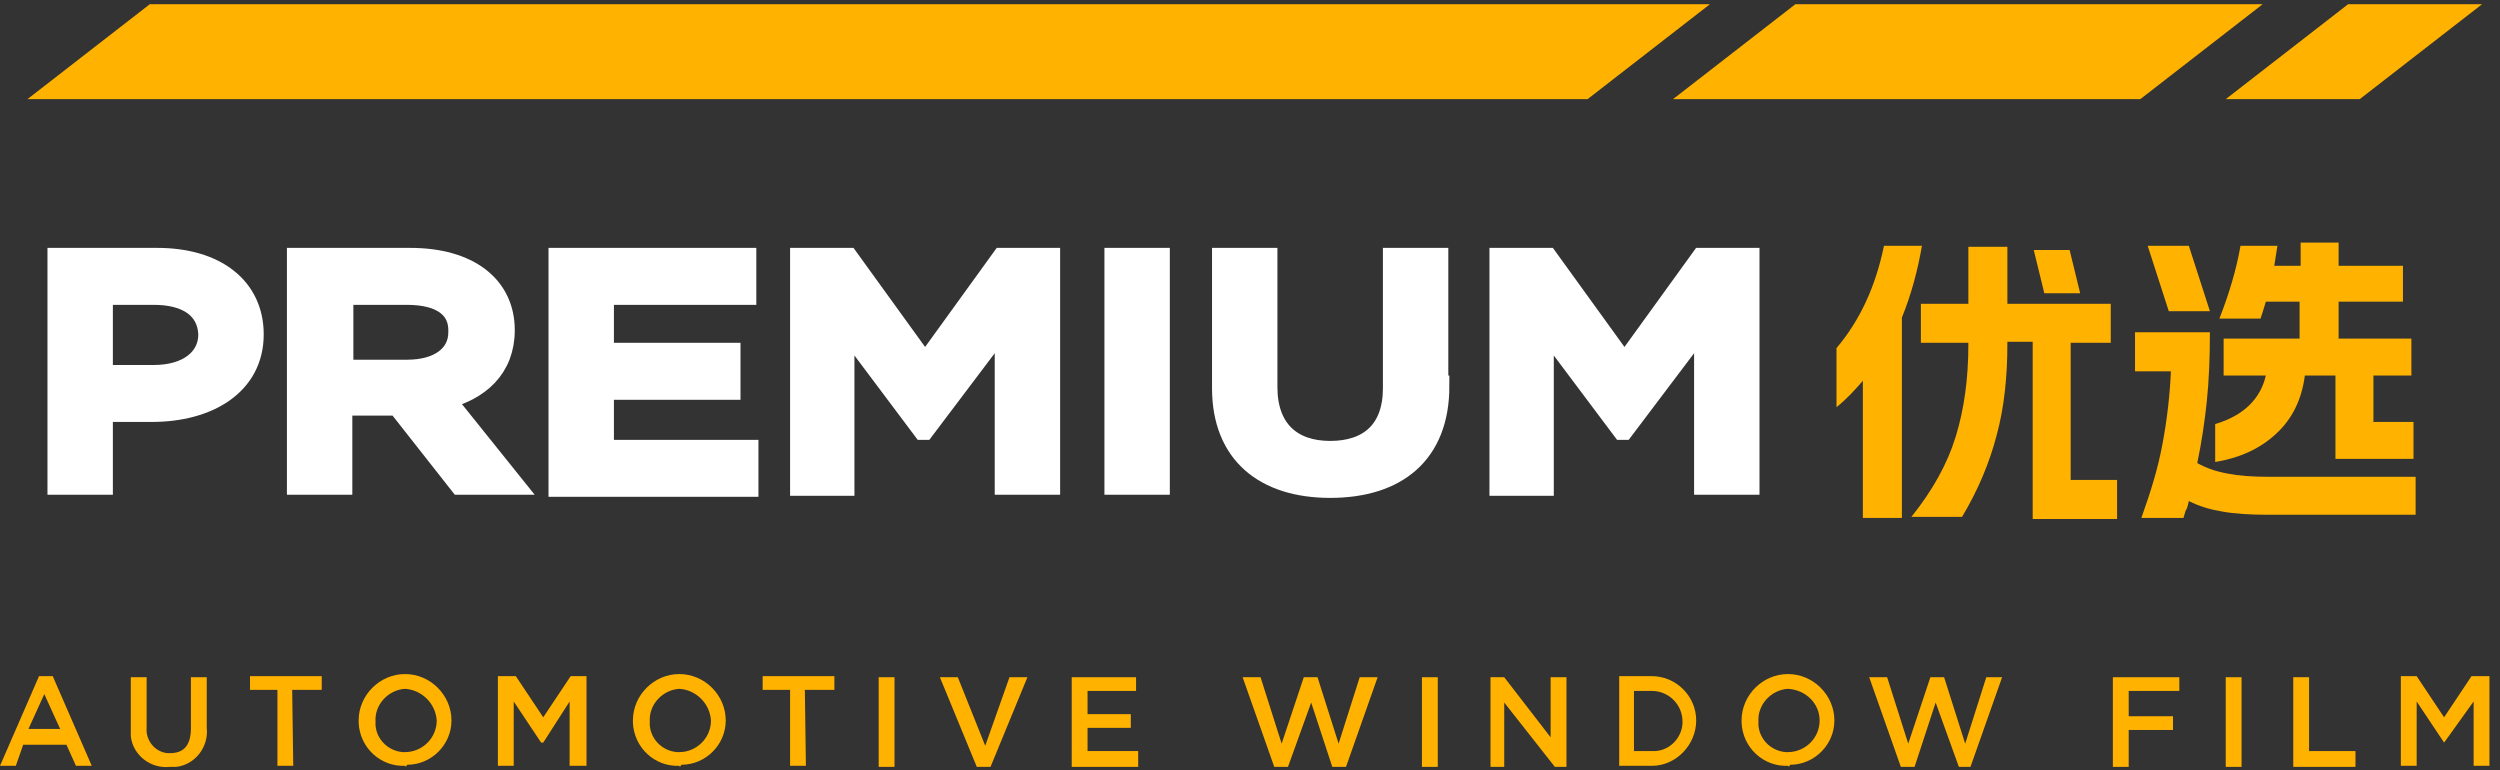 <?xml version="1.0" encoding="utf-8"?>
<!-- Generator: Adobe Illustrator 27.0.0, SVG Export Plug-In . SVG Version: 6.00 Build 0)  -->
<svg version="1.1" id="Layer_1" xmlns="http://www.w3.org/2000/svg" width="237" height="73" xmlns:xlink="http://www.w3.org/1999/xlink" x="0px" y="0px"
	 viewBox="0 0 237 73" style="enable-background:new 0 0 237 73;" xml:space="preserve">
<rect x="0" y="0" width="237" height="73" fill="#333333" stroke="none"/>
<style type="text/css">
	.st0{fill:#FFB200;}
	.st1{fill:#FFFFFF;stroke:#FFFFFF;stroke-width:2;stroke-miterlimit:10;}
</style>
<polygon class="st0" points="150.5,9.4 2.6,9.4 14.2,0.4 162.1,0.4 "/>
<polygon class="st0" points="202.9,9.4 158.6,9.4 170.2,0.4 214.5,0.4 "/>
<polygon class="st0" points="223.7,9.4 211,9.4 222.6,0.4 235.3,0.4 "/>
<path class="st0" d="M8.7,72.6H7.2l-0.9-2H2.2l-0.7,2H0l3.7-8.5H5L8.7,72.6z M4.2,65.8l-1.5,3.3h3L4.2,65.8z"/>
<path class="st0" d="M19.6,69c0.2,1.8-1.1,3.5-2.9,3.7c-0.2,0-0.4,0-0.6,0c-1.8,0.2-3.5-1.1-3.7-2.9c0-0.3,0-0.5,0-0.8v-4.8h1.5V69
	c-0.1,1.2,0.8,2.3,2,2.4c0.1,0,0.1,0,0.2,0c1.3,0,2-0.7,2-2.4v-4.8h1.5V69z"/>
<path class="st0" d="M27.8,72.6h-1.5v-7.2h-2.6v-1.3h6.8v1.3h-2.8L27.8,72.6L27.8,72.6z"/>
<path class="st0" d="M38.4,72.6c-2.3,0.1-4.3-1.7-4.4-4.1c0-0.1,0-0.1,0-0.2c0-2.4,2-4.4,4.4-4.4s4.4,2,4.4,4.4l0,0
	c0,2.3-1.9,4.2-4.2,4.2C38.5,72.7,38.4,72.7,38.4,72.6z M38.4,65.3c-1.6,0.1-2.9,1.5-2.8,3.1l0,0c-0.1,1.5,1.1,2.8,2.6,2.9
	c0.1,0,0.1,0,0.2,0c1.6,0,3-1.3,3-3C41.3,66.7,40,65.4,38.4,65.3z"/>
<path class="st0" d="M51.5,70.4h-0.2l-2.6-3.9v6.1h-1.5v-8.5h1.7l2.6,3.9l2.6-3.9h1.5v8.5H54v-6.1L51.5,70.4z"/>
<path class="st0" d="M64.4,72.6c-2.3,0.1-4.3-1.7-4.4-4.1c0-0.1,0-0.1,0-0.2c0-2.4,2-4.4,4.4-4.4s4.4,2,4.4,4.4
	c0,2.3-1.9,4.2-4.2,4.2C64.5,72.7,64.4,72.7,64.4,72.6z M64.4,65.3c-1.6,0.1-2.9,1.5-2.8,3.1l0,0c-0.1,1.5,1.1,2.8,2.6,2.9
	c0.1,0,0.1,0,0.2,0c1.6,0,3-1.3,3-3C67.3,66.7,66,65.4,64.4,65.3z"/>
<path class="st0" d="M76.4,72.6h-1.5v-7.2h-2.6v-1.3h6.8v1.3h-2.8L76.4,72.6L76.4,72.6z"/>
<path class="st0" d="M84.8,64.2v8.5h-1.5v-8.5H84.8z"/>
<path class="st0" d="M95.7,64.2h1.7l-3.5,8.5h-1.3l-3.5-8.5h1.7l2.6,6.5L95.7,64.2z"/>
<path class="st0" d="M107.7,65.5h-4.6v2.2h4.1V69h-4.1v2.2h4.8v1.5h-6.3v-8.5h6.1V65.5z"/>
<path class="st0" d="M123.6,64.2h1.3l2,6.3l2-6.3h1.7l-3,8.5h-1.3l-2-6.1l-2.2,6.1h-1.3l-3-8.5h1.7l2,6.3L123.6,64.2z"/>
<path class="st0" d="M136.3,64.2v8.5h-1.5v-8.5H136.3z"/>
<path class="st0" d="M147,64.2h1.5v8.5h-1.1l-4.8-6.1v6.1h-1.3v-8.5h1.3l4.4,5.7L147,64.2z"/>
<path class="st0" d="M156.6,72.6h-3.1v-8.5h3.1c2.3,0,4.2,1.9,4.2,4.2S158.9,72.6,156.6,72.6L156.6,72.6z M156.6,65.5h-1.7v5.7h1.7
	c1.5,0.1,2.8-1.1,2.9-2.6c0-0.1,0-0.1,0-0.2C159.5,66.8,158.2,65.5,156.6,65.5z"/>
<path class="st0" d="M169.5,72.6c-2.3,0.1-4.3-1.7-4.4-4.1c0-0.1,0-0.1,0-0.2c0-2.4,2-4.4,4.4-4.4s4.4,2,4.4,4.4l0,0
	c0,2.3-1.9,4.2-4.2,4.2C169.6,72.7,169.6,72.7,169.5,72.6z M169.5,65.3c-1.6,0.1-2.9,1.5-2.8,3.1l0,0c-0.1,1.5,1.1,2.8,2.6,2.9
	c0.1,0,0.1,0,0.2,0c1.6,0,3-1.3,3-3C172.5,66.7,171.2,65.4,169.5,65.3z"/>
<path class="st0" d="M183,64.2h1.3l2,6.3l2-6.3h1.5l-3,8.5h-1.1l-2.2-6.1l-2,6.1h-1.3l-3-8.5h1.7l2,6.3L183,64.2z"/>
<path class="st0" d="M206.6,65.5h-4.8v2.4h4.2v1.3h-4.2v3.5h-1.5v-8.5h6.3V65.5z"/>
<path class="st0" d="M212.5,64.2v8.5H211v-8.5H212.5z"/>
<path class="st0" d="M217.4,64.2h1.5v7h4.4v1.5h-5.9V64.2z"/>
<path class="st0" d="M231.7,70.4L231.7,70.4l-2.6-3.9v6.1h-1.5v-8.5h1.5l2.6,3.9l2.6-3.9h1.7v8.5h-1.5v-6.1L231.7,70.4z"/>
<g>
	<g>
		<path class="st1" d="M14.4,39H9.7v6.9H5.5V24.5h9.4c5.6,0,9.1,2.8,9.1,7.2C24,36.5,19.7,39,14.4,39z M14.6,27.9H9.7v7.7h4.9
			c3.2,0,5.2-1.6,5.2-3.9C19.7,29.2,17.7,27.9,14.6,27.9z"/>
		<path class="st1" d="M43.6,45.9l-5.9-7.5h-5.3v7.5h-4.2V24.5h10.7c5.5,0,8.9,2.6,8.9,6.8c0,3.6-2.4,5.7-5.7,6.5l6.5,8.1H43.6z
			 M38.6,27.9h-6.1v7.2h6.1c3,0,4.9-1.4,4.9-3.6C43.6,29.1,41.7,27.9,38.6,27.9z"/>
		<path class="st1" d="M70.7,27.9H57.2v5.6h12v3.4h-12v5.8h13.7v3.4H53V24.5h17.7V27.9z"/>
		<path class="st1" d="M87.6,40.7h-0.1l-7.5-10v15.3h-4.1V24.5h4.5l7.3,10.1l7.3-10.1h4.5v21.4h-4.2V30.5L87.6,40.7z"/>
		<path class="st1" d="M109.9,24.5v21.4h-4.2V24.5H109.9z"/>
		<path class="st1" d="M136.4,36.6c0,6.4-4,9.6-10.3,9.6c-6.2,0-10.2-3.2-10.2-9.4V24.5h4.2v12.2c0,4,2.3,6.1,6,6.1c3.7,0,6-2,6-6
			V24.5h4.2V36.6z"/>
		<path class="st1" d="M153.9,40.7h-0.1l-7.5-10v15.3h-4.1V24.5h4.5l7.3,10.1l7.3-10.1h4.5v21.4h-4.2V30.5L153.9,40.7z"/>
	</g>
	<g>
		<path class="st0" d="M174.1,33c2.2-2.6,3.7-5.8,4.5-9.7h3.6c-0.4,2.3-1,4.6-1.9,6.8v19h-3.7v-13c-0.7,0.8-1.5,1.7-2.5,2.5V33z
			 M185.4,41.4c0.8-2.6,1.2-5.5,1.2-8.7v-0.2h-4.5v-3.7h4.5v-5.4h3.7v5.4h9.8v3.7h-3.8v13h4.4v3.7h-8V32.4h-2.4v0.2
			c0,3.1-0.3,6-1,8.6c-0.7,2.7-1.8,5.3-3.3,7.8h-4.8C183.2,46.5,184.6,44,185.4,41.4z M196.2,23.7l1,4.1h-3.4l-1-4.1H196.2z"/>
		<path class="st0" d="M210.7,48.5c-1.2-0.2-2.2-0.5-3.2-1c-0.1,0.5-0.2,0.8-0.3,0.9c-0.1,0.4-0.2,0.6-0.2,0.7h-4
			c0.9-2.5,1.6-4.8,2-7c0.4-2.1,0.7-4.5,0.8-6.9h-3.4v-3.7h7.1c0,2.5-0.1,4.7-0.3,6.6s-0.5,3.9-0.9,5.8c0.9,0.5,1.8,0.8,2.9,1
			c1,0.2,2.3,0.3,3.8,0.3h14v3.6h-14C213.3,48.8,211.8,48.7,210.7,48.5z M207.5,23.3l2,6.2h-3.9l-2-6.2H207.5z M210,40.2
			c2.7-0.8,4.3-2.4,4.8-4.6h-4v-3.5h7.2v-3.5h-3.2c-0.2,0.7-0.4,1.3-0.5,1.6h-3.9c0.9-2.3,1.6-4.6,2-6.9h3.5
			c-0.1,0.6-0.2,1.3-0.3,1.9h2.5V23h3.6v2.2h6.1v3.4h-6.1v3.5h6.9v3.5H225V40h3.8v3.5h-7.4v-7.9h-2.9c-0.3,2.3-1.2,4.1-2.7,5.5
			c-1.5,1.4-3.4,2.3-5.8,2.7V40.2z"/>
	</g>
</g>
</svg>
